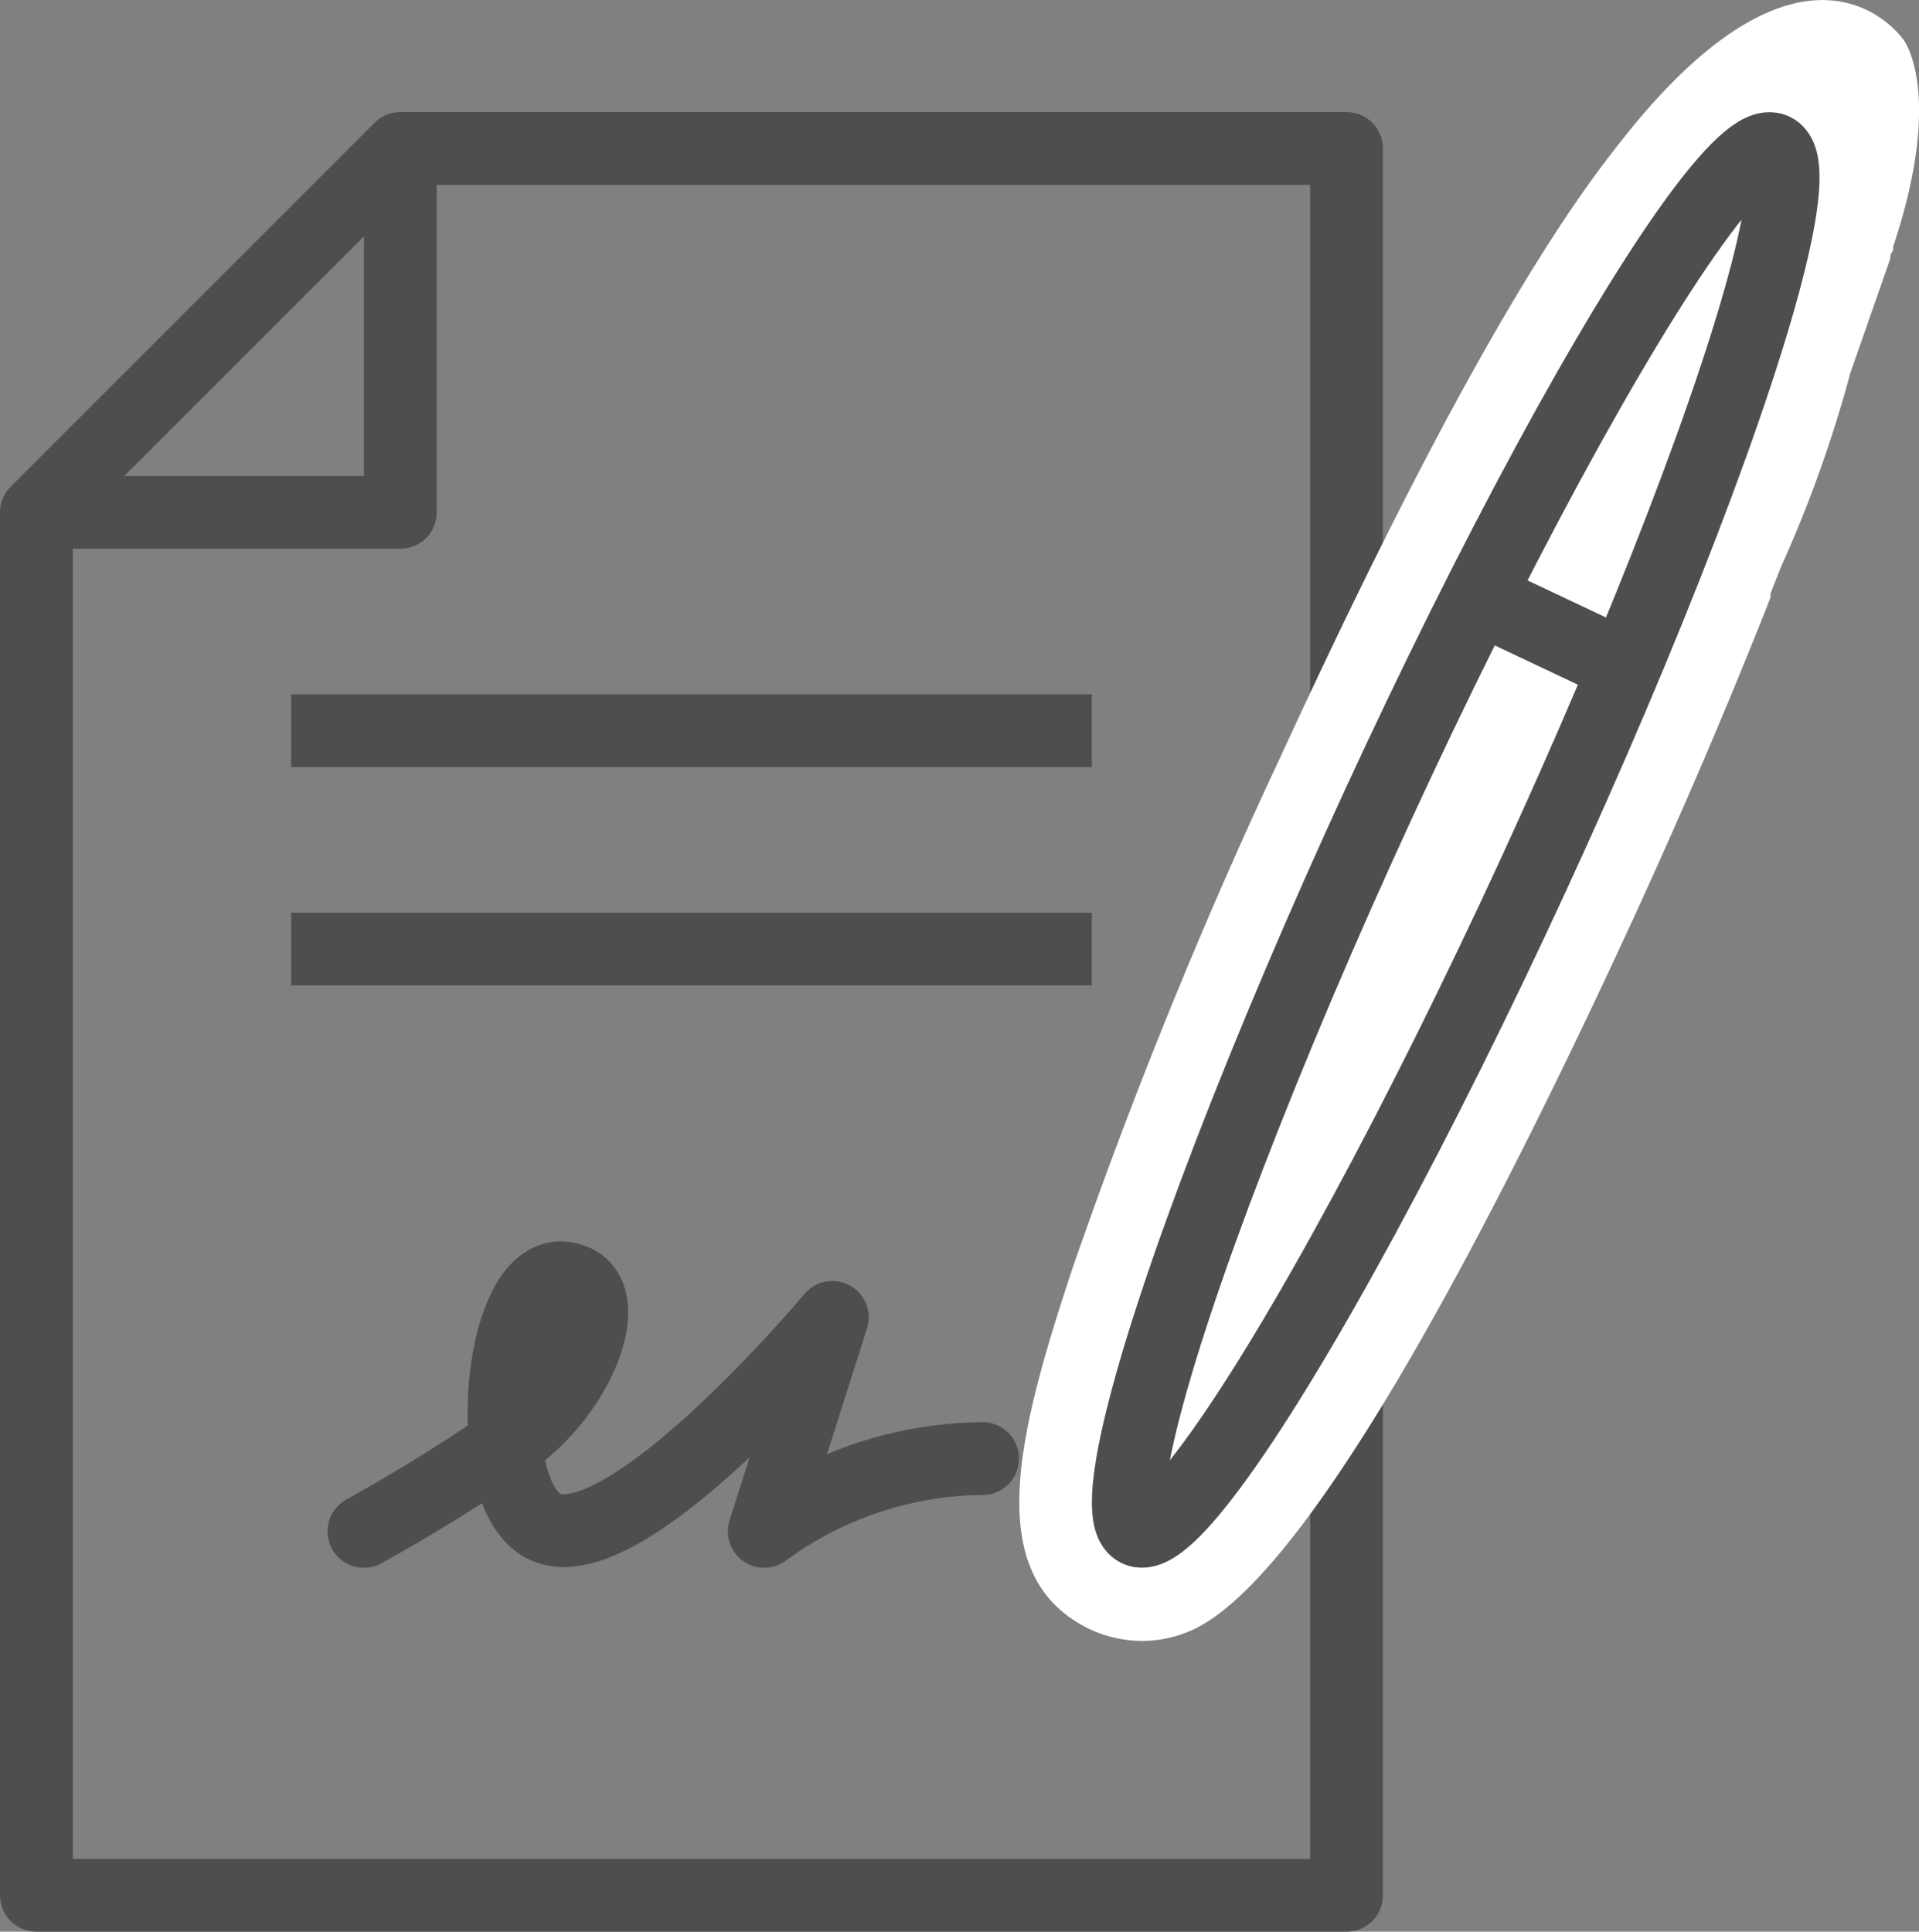 <svg id="Layer_1" data-name="Layer 1" xmlns="http://www.w3.org/2000/svg" viewBox="0 0 52.73 53.08"><rect x="0" y="0" width="52.73" height="53.08" fill="#808080" stroke="none"/><defs><style>.cls-1,.cls-2,.cls-3{fill:none;stroke:#4e4e4e;stroke-width:2px;}.cls-1{stroke-miterlimit:10;}.cls-2{stroke-linecap:round;}.cls-2,.cls-3{stroke-linejoin:round;}.cls-4{fill:#fff;}</style></defs><line class="cls-1" x1="8" y1="20.08" x2="30" y2="20.08"/><line class="cls-1" x1="8" y1="26.08" x2="30" y2="26.08"/><path class="cls-2" d="M11.16,43.14a48.17,48.17,0,0,0,4.22-2.63c1.8-1.37,2.76-4,1.4-4.31-1.93-.5-2.48,5.95-.65,6.81,2.21,1.05,7.9-5.75,7.9-5.75l-1.87,5.88a10.27,10.27,0,0,1,6-2" transform="translate(-1.16 -1.06)"/><polygon class="cls-3" points="1 52.08 37 52.08 37 4.08 11 4.08 1 14.08 1 52.08"/><polyline class="cls-3" points="11 4.08 11 14.08 1 14.08"/><path class="cls-4" d="M53.47,2.16s-2.64-3.9-7.94,3c-3,3.82-6.45,10.76-9.21,16.75a144.5,144.5,0,0,0-5.69,14c-1.52,4.59-2.53,8.49.5,9.93a3.45,3.45,0,0,0,1.41.31,3.34,3.34,0,0,0,1.19-.22C37,44.74,42.19,34.65,46,26.39c1.43-3.11,2.72-6.14,3.81-8.91h0l0-.11.3-.76A34.87,34.87,0,0,0,52,11.32l1.1-3.15c0-.07,0-.14.08-.22l0-.11h0C54.59,3.61,53.47,2.16,53.47,2.16Z" transform="translate(-1.16 -1.06)"/><ellipse class="cls-3" cx="41.16" cy="24.14" rx="20.89" ry="2.34" transform="translate(0.85 50.36) rotate(-65.26)"/><line class="cls-3" x1="40.61" y1="16.41" x2="44.65" y2="18.32"/></svg>